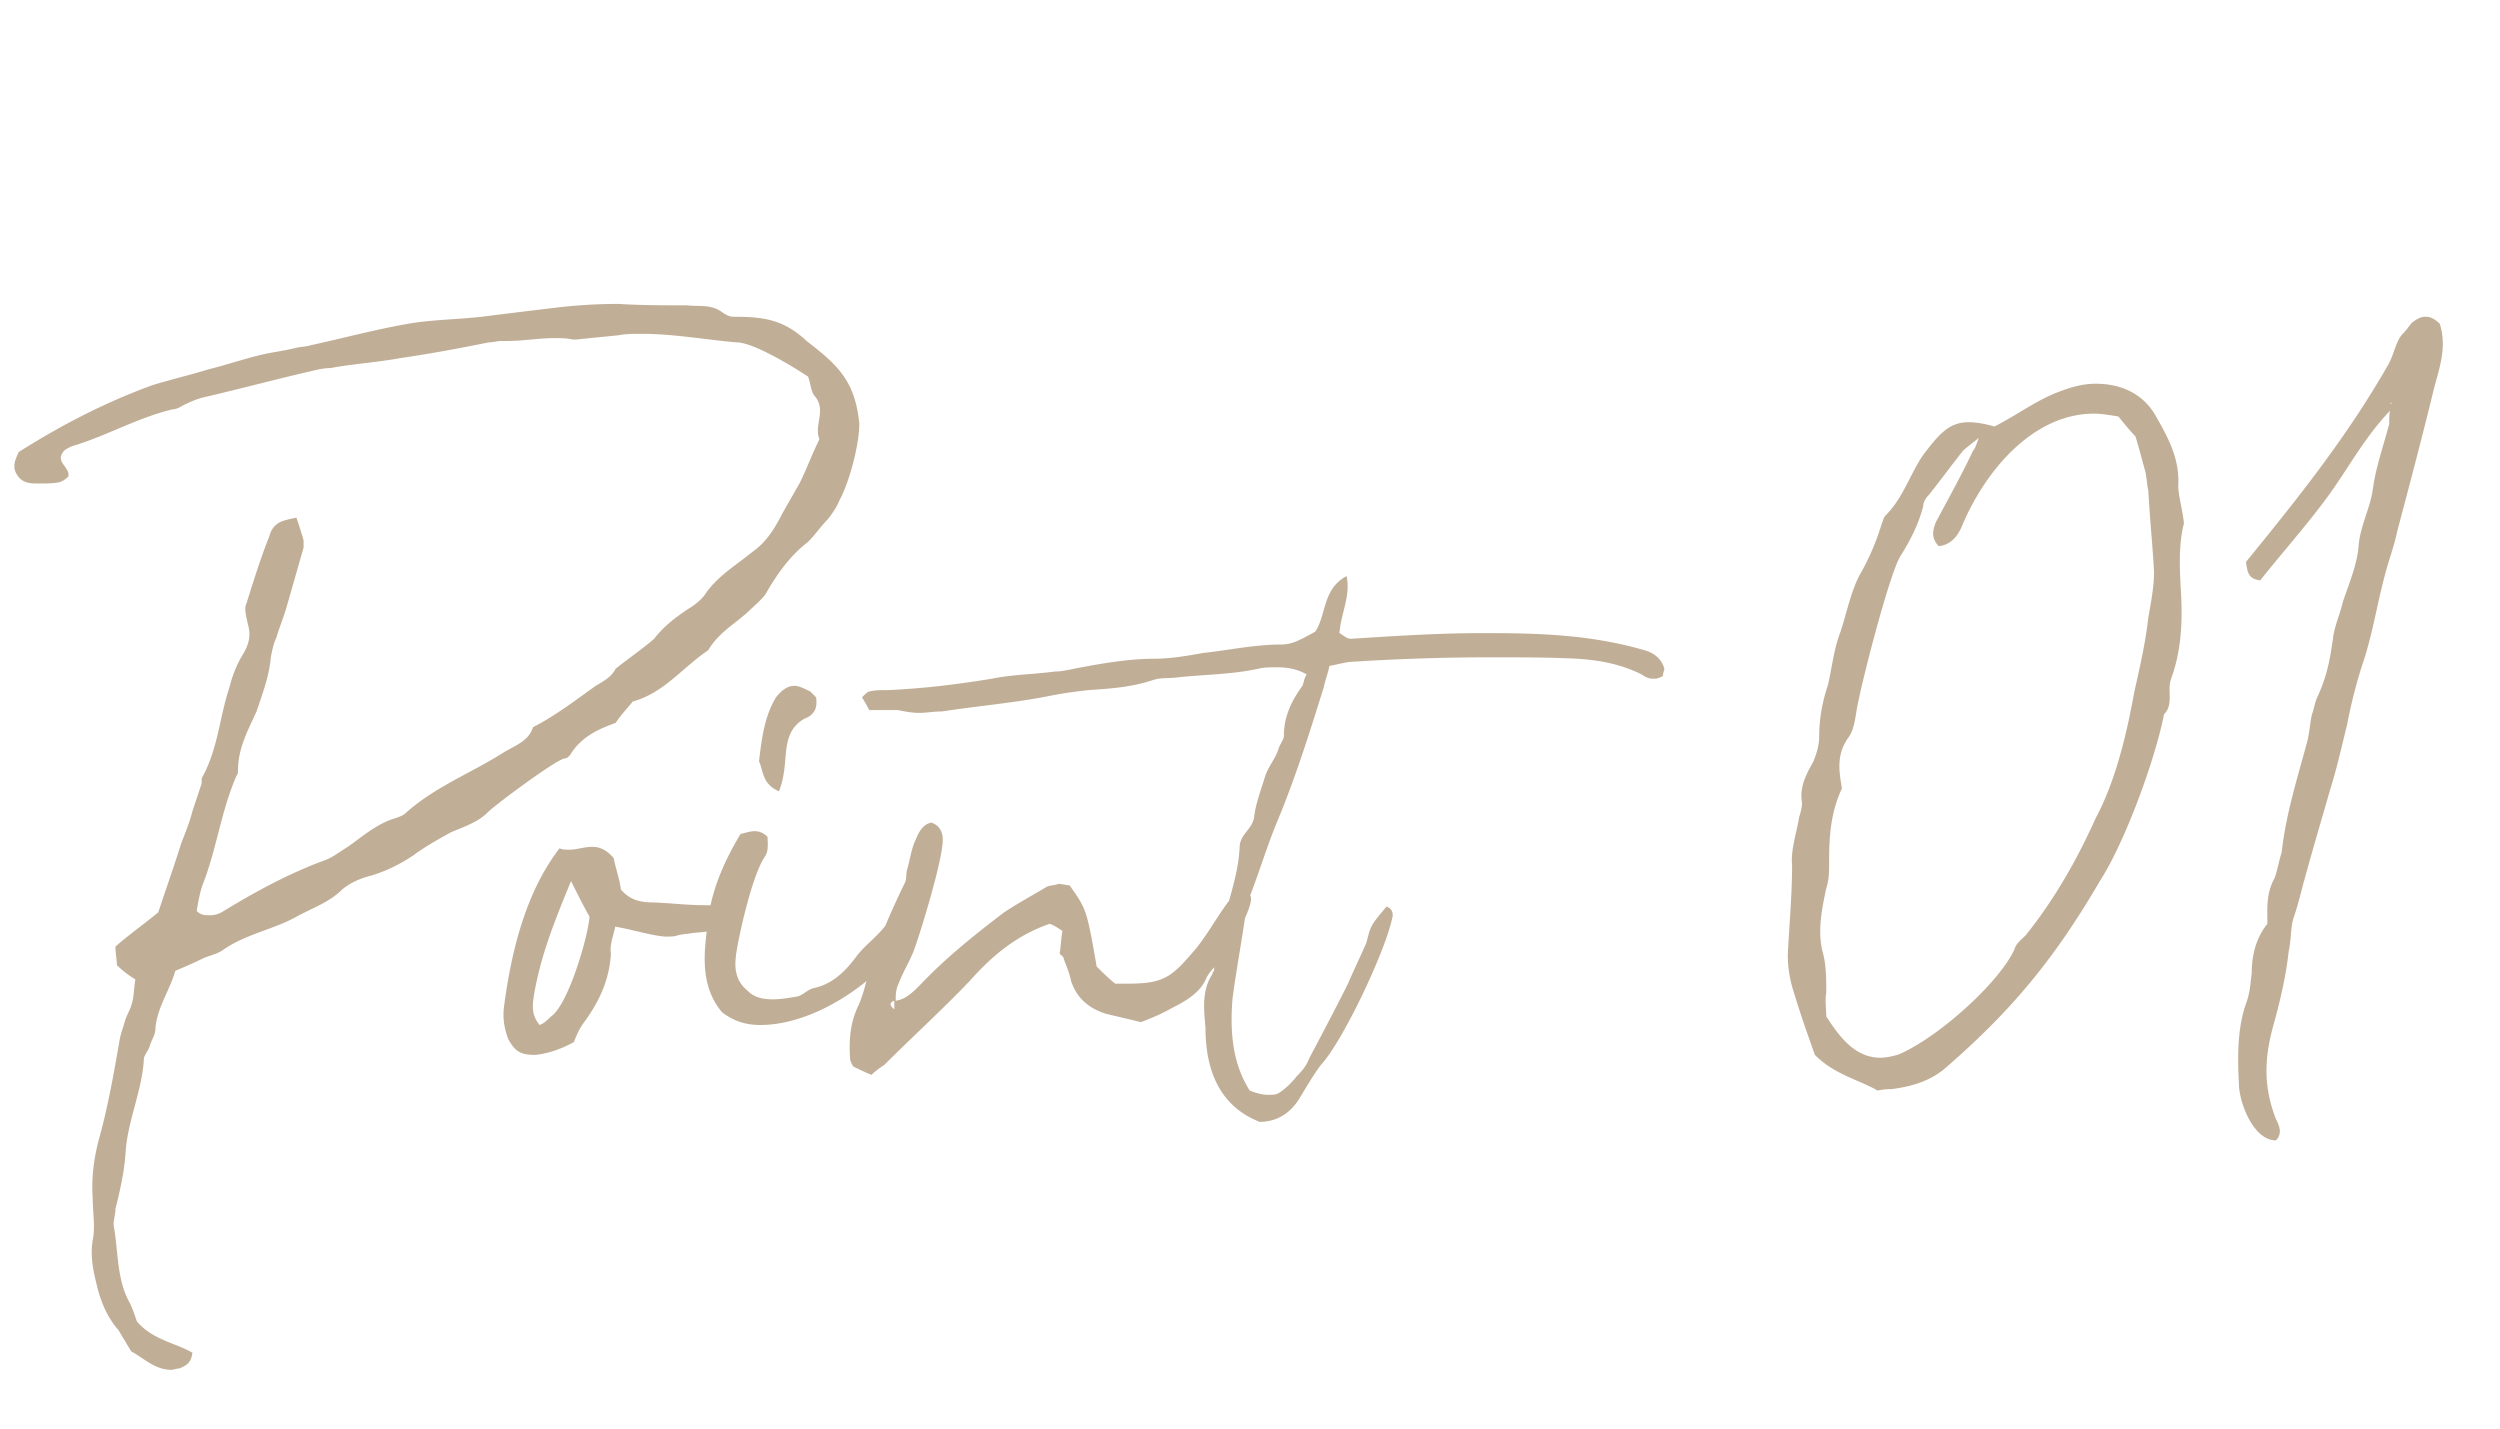 <svg width="175" height="100" fill="none" xmlns="http://www.w3.org/2000/svg"><path d="M20.75 36.237c.2.599.4 1.197.5 1.596v.499l-1.198 4.19c-.2.698-.498 1.396-.698 2.094-.2.4-.3.898-.399 1.397-.1 1.297-.598 2.593-.997 3.79-.599 1.297-1.297 2.594-1.297 4.09 0 .1 0 .3-.1.399-1.097 2.494-1.396 5.187-2.394 7.68-.2.6-.3 1.198-.399 1.796.3.3.598.3.898.3.399 0 .698-.1.997-.3 2.294-1.396 4.689-2.693 7.182-3.59.499-.2.998-.6 1.497-.898.997-.699 1.995-1.596 3.291-1.995.3-.1.599-.2.798-.4 1.995-1.795 4.589-2.792 6.783-4.189.798-.499 1.796-.798 2.095-1.795.1 0 .1-.1.2-.1 1.496-.798 2.792-1.796 4.189-2.793.499-.3 1.097-.599 1.396-1.197.998-.798 1.896-1.397 2.694-2.095.698-.898 1.496-1.496 2.394-2.095.498-.299.997-.698 1.296-1.197.898-1.197 2.095-1.895 3.192-2.793.998-.698 1.596-1.696 2.095-2.693.4-.698.798-1.397 1.197-2.095.499-.997.898-2.095 1.397-3.092-.4-.998.498-1.995-.3-2.992-.299-.3-.299-.898-.498-1.397-.898-.598-3.79-2.394-4.988-2.394-2.294-.2-4.389-.599-6.683-.599-.499 0-1.097 0-1.596.1l-2.992.3h-.2c-.399-.1-.898-.1-1.297-.1-1.097 0-2.194.2-3.291.2h-.4c-.299 0-.598.099-.897.099-1.995.399-4.09.798-6.185 1.097-1.596.3-3.291.4-4.887.698-.4 0-.898.1-1.297.2-2.594.598-5.187 1.297-7.78 1.895-.3.1-.6.2-.998.4-.3.099-.599.398-.998.398-2.493.599-4.688 1.896-7.082 2.594-.2.1-.399.2-.499.299-.698.798.4 1.097.3 1.795-.1.1-.3.3-.599.4-.399.1-.898.1-1.297.1h-.399c-.498 0-.997-.1-1.296-.6-.4-.598-.1-1.096.1-1.595 2.992-1.896 6.084-3.492 9.376-4.689 1.296-.399 2.593-.698 3.89-1.097 1.197-.299 2.394-.698 3.591-.997.798-.2 1.696-.3 2.494-.499.399-.1.798-.1 1.097-.2 2.294-.498 4.489-1.097 6.783-1.496 1.696-.299 3.392-.299 5.187-.498 1.596-.2 3.192-.4 4.888-.599 1.596-.2 3.092-.3 4.688-.3 1.596.1 3.192.1 4.788.1.898.1 1.696-.1 2.494.5.299.199.498.299.798.299 2.094 0 3.491.199 5.087 1.695 2.195 1.696 3.392 2.793 3.69 5.786 0 1.496-.698 4.09-1.396 5.386-.2.499-.498.898-.798 1.297-.498.499-.898 1.097-1.396 1.596-1.297.998-2.195 2.294-2.993 3.69-.299.4-.798.799-1.197 1.198-.997.898-2.095 1.496-2.793 2.693-1.795 1.197-3.092 2.992-5.287 3.591-.398.499-.797.898-1.197 1.496-1.097.4-2.294.898-3.092 2.095-.1.2-.299.399-.498.399-.599.1-4.788 3.192-5.387 3.79-.698.699-1.696.998-2.593 1.397-.898.499-1.796.998-2.594 1.596-.898.599-1.895 1.097-2.893 1.397-.798.199-1.496.498-2.095.997-.897.898-2.094 1.297-3.192 1.895-1.596.898-3.49 1.197-5.087 2.294-.399.3-.898.4-1.396.599-.599.3-1.297.599-1.995.898-.4 1.396-1.297 2.593-1.397 4.09 0 .398-.299.797-.399 1.197-.1.299-.299.498-.399.797-.1 2.295-1.197 4.49-1.296 6.784-.1 1.296-.4 2.593-.699 3.79 0 .499-.2.898-.1 1.297.3 1.795.2 3.69 1.098 5.287.2.398.399.997.498 1.296 1.098 1.297 2.694 1.497 3.89 2.195-.099.798-.498.897-.897 1.097-.2 0-.399.1-.598.1-1.098 0-1.896-.798-2.793-1.297l-.898-1.496c-.699-.798-1.098-1.696-1.397-2.694-.299-1.197-.598-2.294-.399-3.59.2-.898 0-1.996 0-2.993-.1-1.397.1-2.893.499-4.29.598-2.194.997-4.488 1.397-6.782.1-.499.299-.998.399-1.397.199-.499.399-.798.498-1.297.1-.399.1-.997.2-1.496a6.402 6.402 0 0 1-1.297-.997c0-.4-.1-.798-.1-1.297.898-.798 1.895-1.496 2.993-2.394.498-1.496 1.097-3.192 1.596-4.788.299-.798.598-1.496.798-2.294l.598-1.796c.1-.2 0-.498.1-.598 1.097-1.995 1.197-4.19 1.895-6.285.2-.797.499-1.596.998-2.393.399-.699.498-1.297.299-1.995-.1-.5-.3-1.098-.1-1.497.499-1.596.998-3.192 1.596-4.688.1-.399.3-.698.599-.898.299-.2.798-.299 1.296-.399Zm30.492 28.03c-.698 1.097-1.995.898-3.092 1.097-1.097.1-.499.2-1.596.2-1.097-.1-2.294-.499-3.491-.698-.1.598-.4 1.197-.3 1.895-.1 1.795-.797 3.291-1.795 4.688-.399.499-.598.998-.798 1.496-.898.499-1.795.798-2.693.898-.998 0-1.397-.2-1.895-1.097-.3-.798-.4-1.496-.3-2.294.5-3.791 1.497-7.98 3.89-11.073.2.1.4.1.699.1.499 0 .997-.2 1.596-.2.499 0 .997.2 1.496.798.1.599.4 1.397.499 2.195.698.798 1.496.898 2.294.898 1.995.1 2.195.2 4.19.2.598 0 1.097.099 1.296.897Zm-9.975-.1c-.399-.698-.798-1.496-1.296-2.494-1.098 2.694-2.095 5.088-2.594 7.98-.1.699-.2 1.397.4 2.095.298-.1.598-.399.797-.598 1.197-.798 2.594-5.586 2.693-6.983Zm10.567-5.785c.399-.1.698-.2.997-.2.3 0 .599.1.898.4 0 .398.1.997-.2 1.396-.798 1.197-1.596 4.588-1.895 6.184-.2 1.097-.399 2.294.699 3.192.498.499 1.097.599 1.795.599.499 0 1.097-.1 1.696-.2.399-.1.698-.499 1.197-.598 1.297-.3 2.194-1.197 2.992-2.294.798-.998 1.995-1.696 2.494-2.993.1-.3.399-.599.698-.698.2-.1.4-.2.699-.2.199 0 .498.1.698.499-1.497 4.19-6.983 8.28-11.372 8.28-.897 0-1.795-.2-2.693-.898-1.496-1.796-1.297-3.99-.998-6.185.2-2.194 1.098-4.29 2.295-6.284Zm2.693-2.993c-1.197-.498-1.097-1.496-1.397-2.095.2-1.695.4-3.191 1.197-4.488.4-.499.799-.798 1.297-.798.3 0 .698.2 1.097.399l.4.399c.1.598 0 1.197-.799 1.496-.897.499-1.197 1.297-1.296 2.294-.1.898-.1 1.796-.499 2.793Zm4.983 18.753c-.1-1.296 0-2.593.598-3.79.3-.699.5-1.496.699-2.294.598-2.095 1.496-4.09 2.493-6.185.2-.3.1-.698.2-.997.2-.699.3-1.497.598-2.095.2-.499.5-1.097 1.098-1.197.598.2.798.698.798 1.197 0 1.396-1.497 6.284-1.995 7.68-.3.799-.798 1.597-1.098 2.395-.2.398-.2.797-.2 1.197.7-.1 1.198-.599 1.697-1.098 1.795-1.895 3.79-3.491 5.885-5.087.898-.599 1.995-1.197 2.992-1.796.2-.1.599-.1.798-.199.3 0 .599.1.798.1 1.197 1.696 1.197 1.696 1.896 5.686.299.299.798.797 1.296 1.197h.898c2.594 0 3.092-.5 4.788-2.494.798-.998 1.397-2.095 2.195-3.192.299-.4.698-.599.997-.898.599.2.698.499.599.898-.1.498-.4 1.097-.599 1.596-.3.598-.598 1.097-.898 1.695-.2.4-.498.699-.798.998-.299.3-.598.599-.798.998-.399.997-1.396 1.596-2.394 2.094-.698.4-1.396.698-2.194.998-.798-.2-1.696-.4-2.494-.599-1.197-.399-1.995-1.097-2.394-2.294-.1-.499-.3-.998-.499-1.496 0-.2-.2-.3-.299-.4.1-.598.1-1.097.2-1.595-.3-.2-.599-.4-.898-.499-2.294.798-3.99 2.195-5.586 3.99-1.895 1.995-3.99 3.89-5.985 5.885-.3.2-.599.4-.898.699-.499-.2-.898-.4-1.297-.599-.1-.2-.2-.399-.2-.499Zm3.092-4.09c-.3.1-.399.3 0 .599v-.599Zm30.461-23.44c-.1.498-.299.997-.399 1.495-.997 3.193-1.995 6.385-3.291 9.477-.699 1.695-1.198 3.391-1.896 5.187-.1.2-.1.399-.2.598-.299 2.195-.698 4.29-.997 6.484-.2 2.394 0 4.589 1.197 6.484.499.2.898.299 1.297.299.3 0 .499 0 .698-.1.499-.299.998-.798 1.297-1.197.499-.498.698-.798.898-1.296.897-1.696 1.795-3.392 2.693-5.188.2-.498 1.097-2.394 1.297-2.892.299-1.197.299-1.197 1.396-2.494.4.1.499.499.4.798-.5 2.394-3.492 8.678-4.988 10.274-.599.798-1.097 1.696-1.596 2.494-.599.898-1.496 1.496-2.694 1.496-2.793-1.097-3.79-3.59-3.79-6.583-.1-1.197-.3-2.594.499-3.79 0-.1 0-.1.1-.2.1-2.993 1.695-5.786 1.795-8.778.1-.798.798-1.097.998-1.895.1-.998.498-1.995.797-2.993.2-.599.699-1.197.898-1.796.1-.399.4-.698.4-.997 0-1.297.498-2.394 1.296-3.491.1-.2.1-.499.3-.798-.699-.4-1.397-.499-2.096-.499-.398 0-.897 0-1.296.1-1.796.399-3.691.399-5.586.598-.698.1-1.197 0-1.796.2-1.496.498-2.992.598-4.489.698-.897.1-1.695.2-2.693.399-2.493.499-4.987.698-7.58 1.097-.6 0-1.098.1-1.597.1-.498 0-.997-.1-1.496-.2h-1.995c-.2-.399-.399-.698-.499-.897.2-.2.4-.4.499-.4.399-.099.798-.099 1.297-.099 2.394-.1 4.887-.399 7.282-.798 1.496-.3 2.892-.3 4.388-.499.599 0 1.297-.2 1.896-.299 1.596-.3 3.391-.599 5.087-.599 1.097 0 2.294-.199 3.392-.398 1.795-.2 3.69-.599 5.486-.599.798 0 1.297-.3 2.394-.898.798-1.197.498-2.992 2.194-3.89.3 1.397-.399 2.593-.499 3.99.2.1.5.399.799.399 3.092-.2 6.184-.399 9.276-.399 3.891 0 7.482.1 11.272 1.197.698.2 1.197.598 1.397 1.297 0 .1-.1.299-.1.498-.299.2-.499.2-.698.2-.3 0-.499-.1-.798-.3-1.397-.698-2.893-.997-4.489-1.097-1.995-.1-3.99-.1-5.985-.1-3.192 0-6.384.1-9.576.3-.599 0-1.197.2-1.796.3Zm38.368 29.725c-1.397-.798-2.993-1.097-4.389-2.494-.499-1.397-1.098-3.092-1.596-4.788a8.29 8.29 0 0 1-.3-2.195c.1-2.094.3-4.189.3-6.284-.1-1.097.299-2.194.498-3.391.1-.3.2-.699.2-.998-.2-1.097.299-1.995.798-2.892.199-.5.399-1.098.399-1.696 0-1.197.199-2.394.598-3.591.3-1.197.399-2.494.898-3.79.399-1.198.698-2.694 1.297-3.891a17.22 17.22 0 0 0 1.596-3.69c.1-.2.1-.4.299-.6 1.197-1.196 1.696-2.892 2.594-4.189 1.197-1.596 1.895-2.294 3.192-2.294.498 0 1.097.1 1.795.3 1.596-.799 2.993-1.896 4.688-2.494.798-.3 1.596-.5 2.394-.5 1.796 0 3.392.699 4.29 2.395.798 1.396 1.596 2.893 1.496 4.688 0 .798.299 1.696.399 2.693-.399 1.496-.299 3.292-.2 4.988.1 1.995 0 3.99-.698 5.885-.299.798.2 1.795-.499 2.494-.598 3.092-2.693 8.877-4.488 11.67-3.093 5.287-5.985 8.878-10.674 12.968-1.097.997-2.394 1.396-3.89 1.596-.199 0-.499 0-.997.1Zm-3.591-5.187c.897 1.396 1.995 2.892 3.79 2.892.399 0 .798-.1 1.197-.199 2.693-1.097 7.082-4.987 8.18-7.382.099-.398.498-.698.798-.997 1.995-2.494 3.591-5.287 4.887-8.18 1.397-2.593 2.195-5.984 2.694-8.777.399-1.796.798-3.492.997-5.287.2-1.097.399-2.195.399-3.192-.1-1.895-.299-3.79-.399-5.686-.1-.399-.1-.798-.199-1.297-.2-.698-.399-1.496-.699-2.494-.299-.299-.798-.897-1.197-1.396-.598-.1-1.197-.2-1.695-.2-4.29 0-7.581 3.99-9.177 7.681-.3.798-.798 1.496-1.696 1.596-.599-.598-.399-1.197-.2-1.696.898-1.695 1.796-3.291 2.594-4.987.1-.1.199-.3.399-.898-.599.499-.898.698-1.097.898-.798.998-1.596 2.095-2.394 3.092-.2.2-.399.499-.399.798-.3 1.197-.898 2.394-1.596 3.492-.798 1.296-2.893 9.476-3.093 10.972-.099.599-.199 1.297-.598 1.796-.798 1.197-.599 2.294-.399 3.49-.798 1.697-.898 3.392-.898 5.088 0 .698 0 1.297-.199 1.895-.3 1.397-.599 2.893-.3 4.29.3.997.3 1.995.3 2.992-.1.599 0 1.197 0 1.696Zm42.947-48.479c.499 1.596 0 2.993-.399 4.489-.798 3.292-1.696 6.683-2.594 10.075-.199.997-.598 1.995-.897 3.192-.499 1.895-.798 3.79-1.397 5.685a34.31 34.31 0 0 0-1.197 4.589c-.399 1.596-.698 2.992-1.197 4.588-.598 2.095-1.197 4.09-1.795 6.285-.2.698-.399 1.596-.699 2.493-.299.799-.199 1.597-.399 2.494-.199 1.796-.598 3.491-1.097 5.287-.598 2.195-.698 4.19.2 6.484.199.399.498.997 0 1.496-1.596 0-2.594-2.693-2.594-3.99-.1-1.895-.1-3.89.499-5.586.299-.798.299-1.396.399-2.095 0-1.296.299-2.493 1.097-3.491 0-1.097-.1-2.095.499-3.192.199-.499.299-1.197.499-1.795.299-2.694 1.097-5.188 1.795-7.781.2-.798.2-1.596.399-2.095.1-.399.2-.798.299-.997.699-1.496.898-2.694 1.098-4.09.099-.898.498-1.696.698-2.593.399-1.197.997-2.594 1.097-3.89.1-1.397.798-2.594.998-3.99.199-1.497.698-2.894 1.097-4.39.1-.2 0-.498.1-1.097-1.896 1.995-2.993 4.19-4.489 6.184-1.397 1.896-3.092 3.791-4.589 5.686-.798-.1-.897-.498-.997-1.296 3.591-4.39 7.082-8.778 9.875-13.666.499-.798.599-1.796 1.097-2.295.399-.398.499-.698.798-.897.3-.2.499-.3.798-.3.399 0 .699.2.998.5Zm-3.491 5.586h.099v-.1l-.099.1Z" fill="#C1AE97"/></svg>